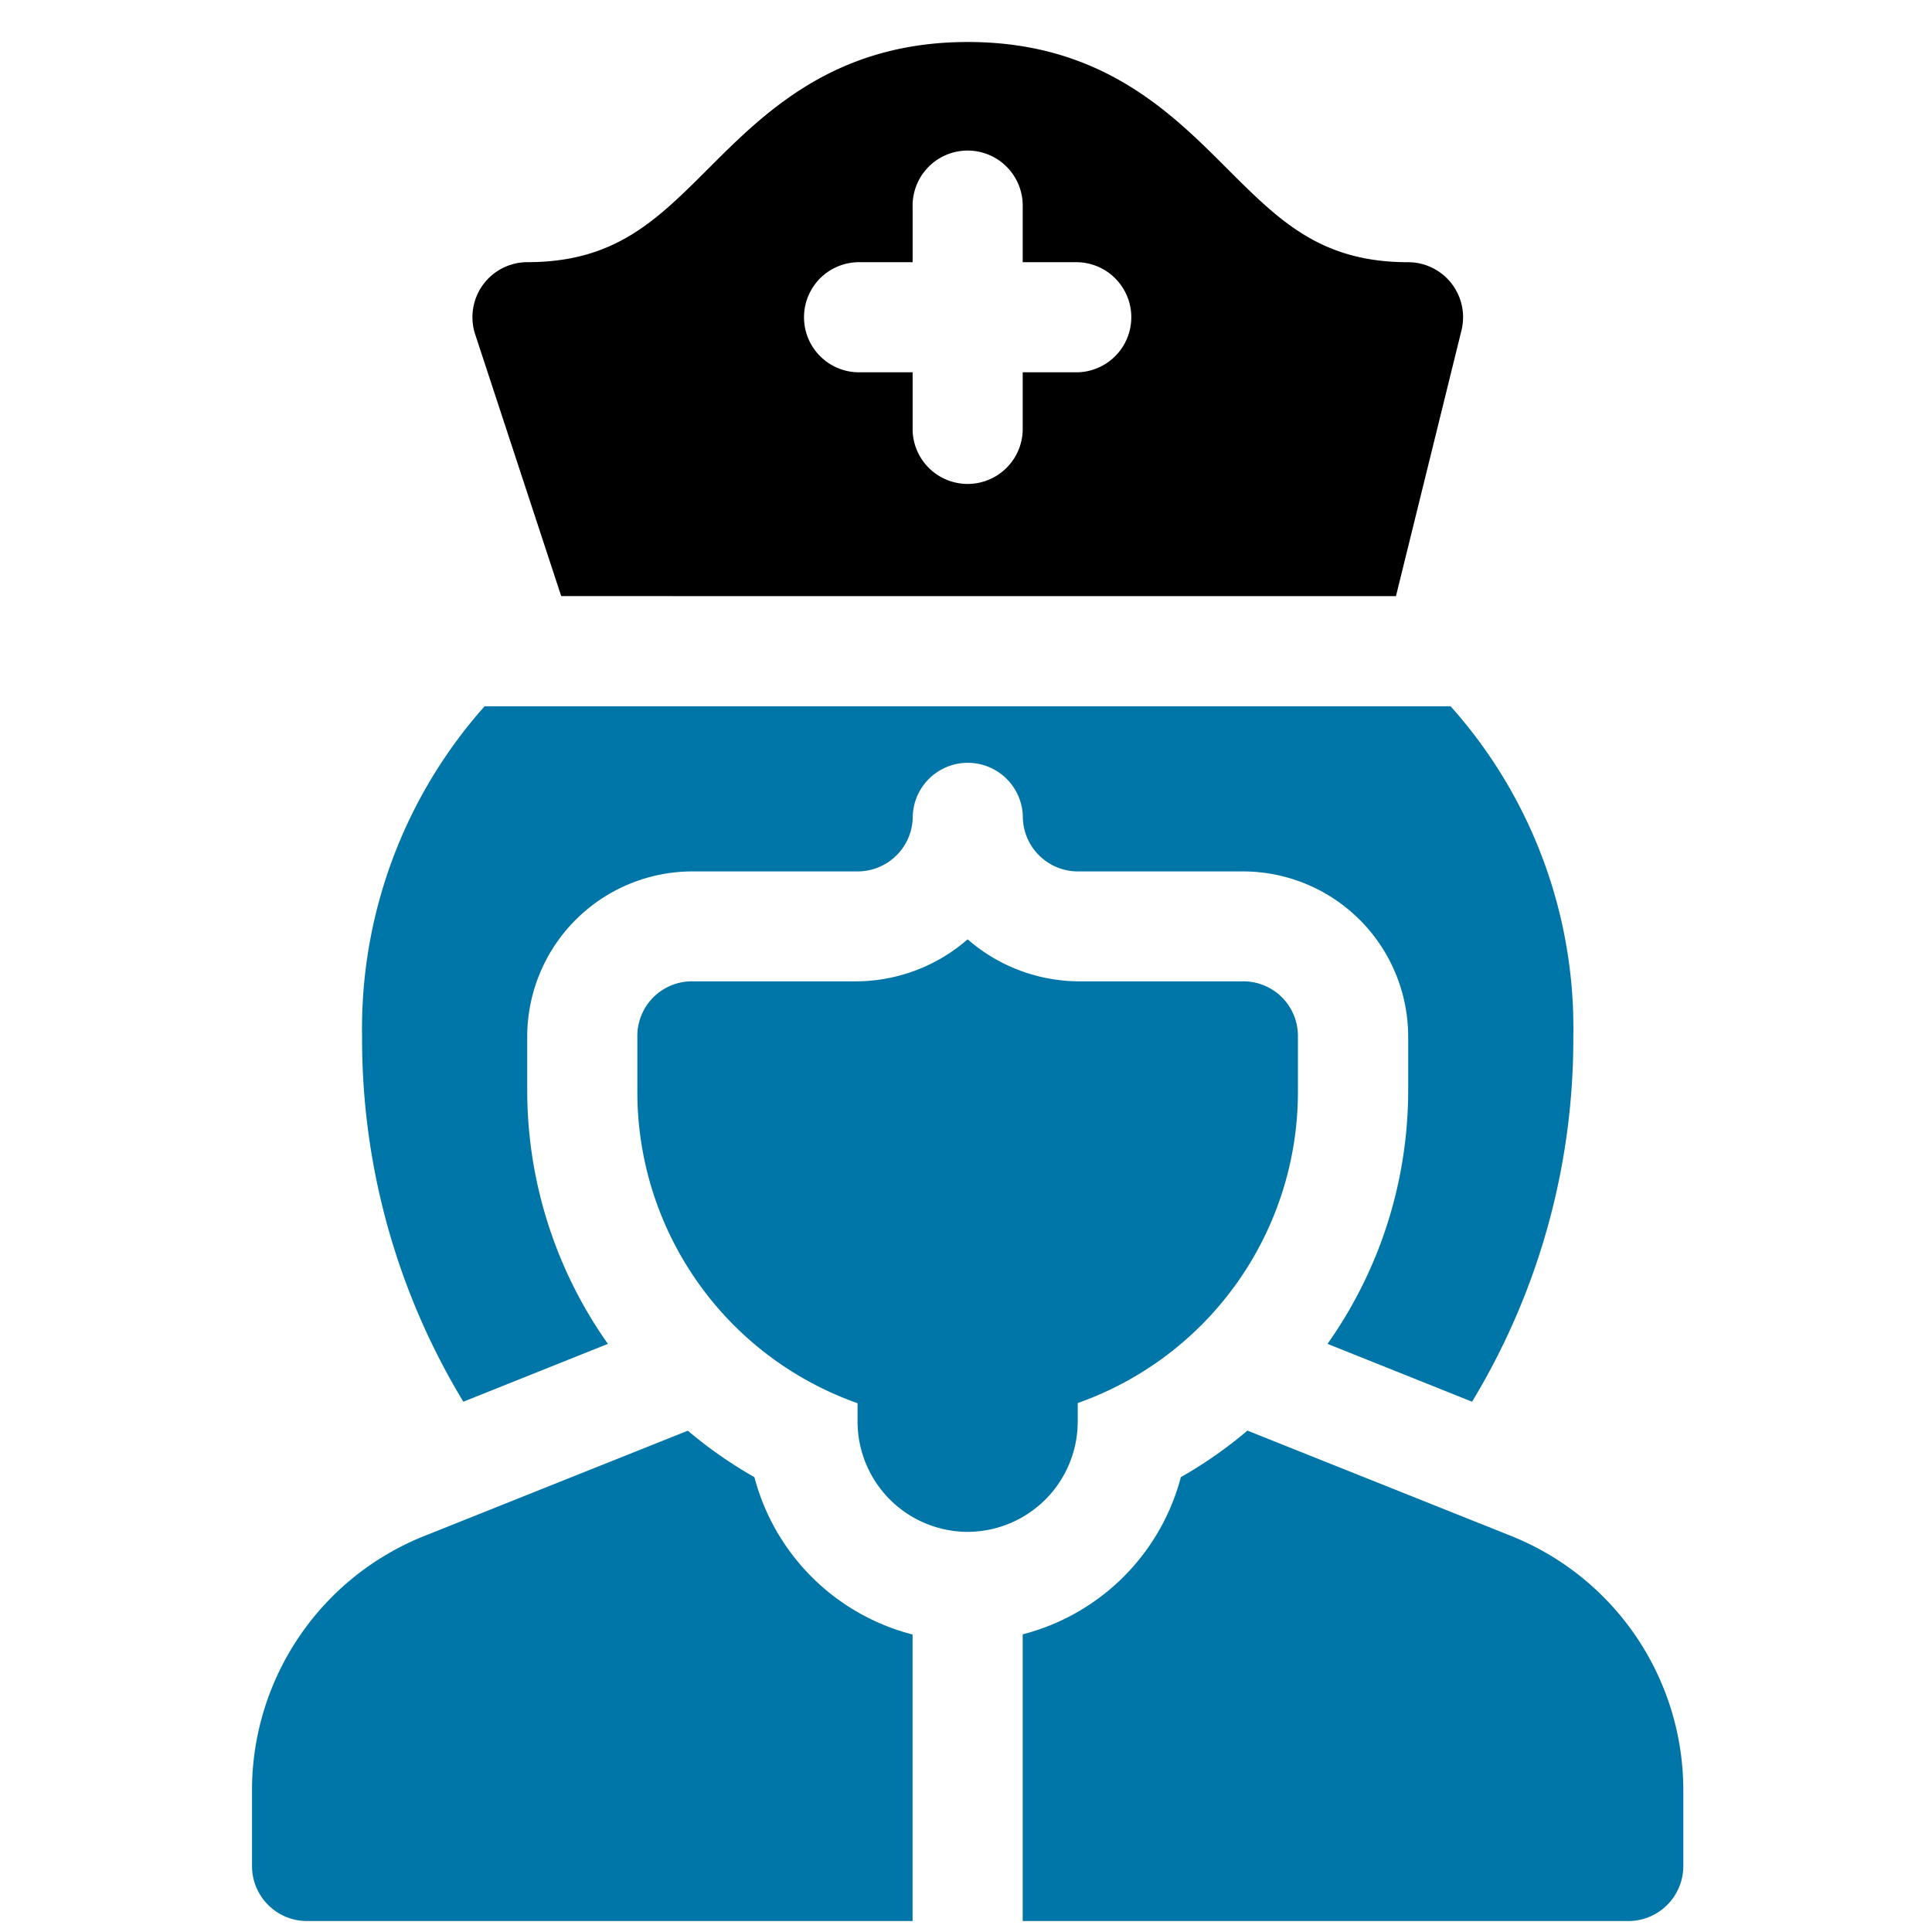 <svg xmlns="http://www.w3.org/2000/svg" width="46" height="46" viewBox="0 0 46 46"><defs><style>.a,.e{fill:none;}.a{stroke:#707070;opacity:0;}.b{fill:#0076a8;}.c{fill:#000001;}.d{stroke:none;}</style></defs><g transform="translate(-677 -431)"><g class="a" transform="translate(677 431)"><rect class="d" width="46" height="46"/><rect class="e" x="0.5" y="0.5" width="45" height="45"/></g><g transform="translate(622 432)"><path class="b" d="M173.864,258.7a2.629,2.629,0,0,0,2.621-2.621v-.446a7.859,7.859,0,0,0,5.243-7.419v-1.311a1.3,1.3,0,0,0-1.311-1.311h-3.932a4.06,4.06,0,0,1-2.621-1,4.06,4.06,0,0,1-2.621,1h-3.932A1.3,1.3,0,0,0,166,246.907v1.311a7.859,7.859,0,0,0,5.243,7.419v.446A2.629,2.629,0,0,0,173.864,258.7Z" transform="translate(-95.825 -223.227)"/><path class="c" d="M142.993,13.194l1.559-6.323a1.31,1.31,0,0,0-1.271-1.628c-2.079,0-3.066-.987-4.316-2.237C137.626,1.667,135.96,0,132.8,0s-4.831,1.667-6.169,3.005c-1.251,1.25-2.237,2.237-4.316,2.237a1.31,1.31,0,0,0-1.243,1.725l2.046,6.226ZM130.174,5.243h1.311V3.932a1.311,1.311,0,1,1,2.621,0V5.243h1.311a1.311,1.311,0,0,1,0,2.621h-1.311V9.175a1.311,1.311,0,1,1-2.621,0V7.864h-1.311a1.311,1.311,0,0,1,0-2.621Z" transform="translate(-54.756)"/><path class="b" d="M93.411,197.558l3.442-1.377a10.454,10.454,0,0,1-1.921-6.006v-1.311a3.936,3.936,0,0,1,3.932-3.932H102.8a1.312,1.312,0,0,0,1.311-1.311,1.311,1.311,0,0,1,2.621,0,1.312,1.312,0,0,0,1.311,1.311h3.932a3.936,3.936,0,0,1,3.932,3.932v1.311a10.455,10.455,0,0,1-1.921,6.006l3.442,1.377a16.67,16.67,0,0,0,2.411-8.694A11.489,11.489,0,0,0,116.917,181h-23A11.544,11.544,0,0,0,91,188.864,16.67,16.67,0,0,0,93.411,197.558Z" transform="translate(-27.379 -165.184)"/><path class="b" d="M61,386.93v1.781a1.31,1.31,0,0,0,1.311,1.311H76.728V383.2a5.248,5.248,0,0,1-3.766-3.746,10.406,10.406,0,0,1-1.585-1.107l-6.257,2.5A6.521,6.521,0,0,0,61,386.93Z" transform="translate(0 -345.283)"/><path class="b" d="M282.608,380.843l-6.257-2.5a10.4,10.4,0,0,1-1.585,1.108A5.248,5.248,0,0,1,271,383.194v6.826h14.418a1.31,1.31,0,0,0,1.311-1.311v-1.781A6.521,6.521,0,0,0,282.608,380.843Z" transform="translate(-191.65 -345.281)"/></g></g></svg>
